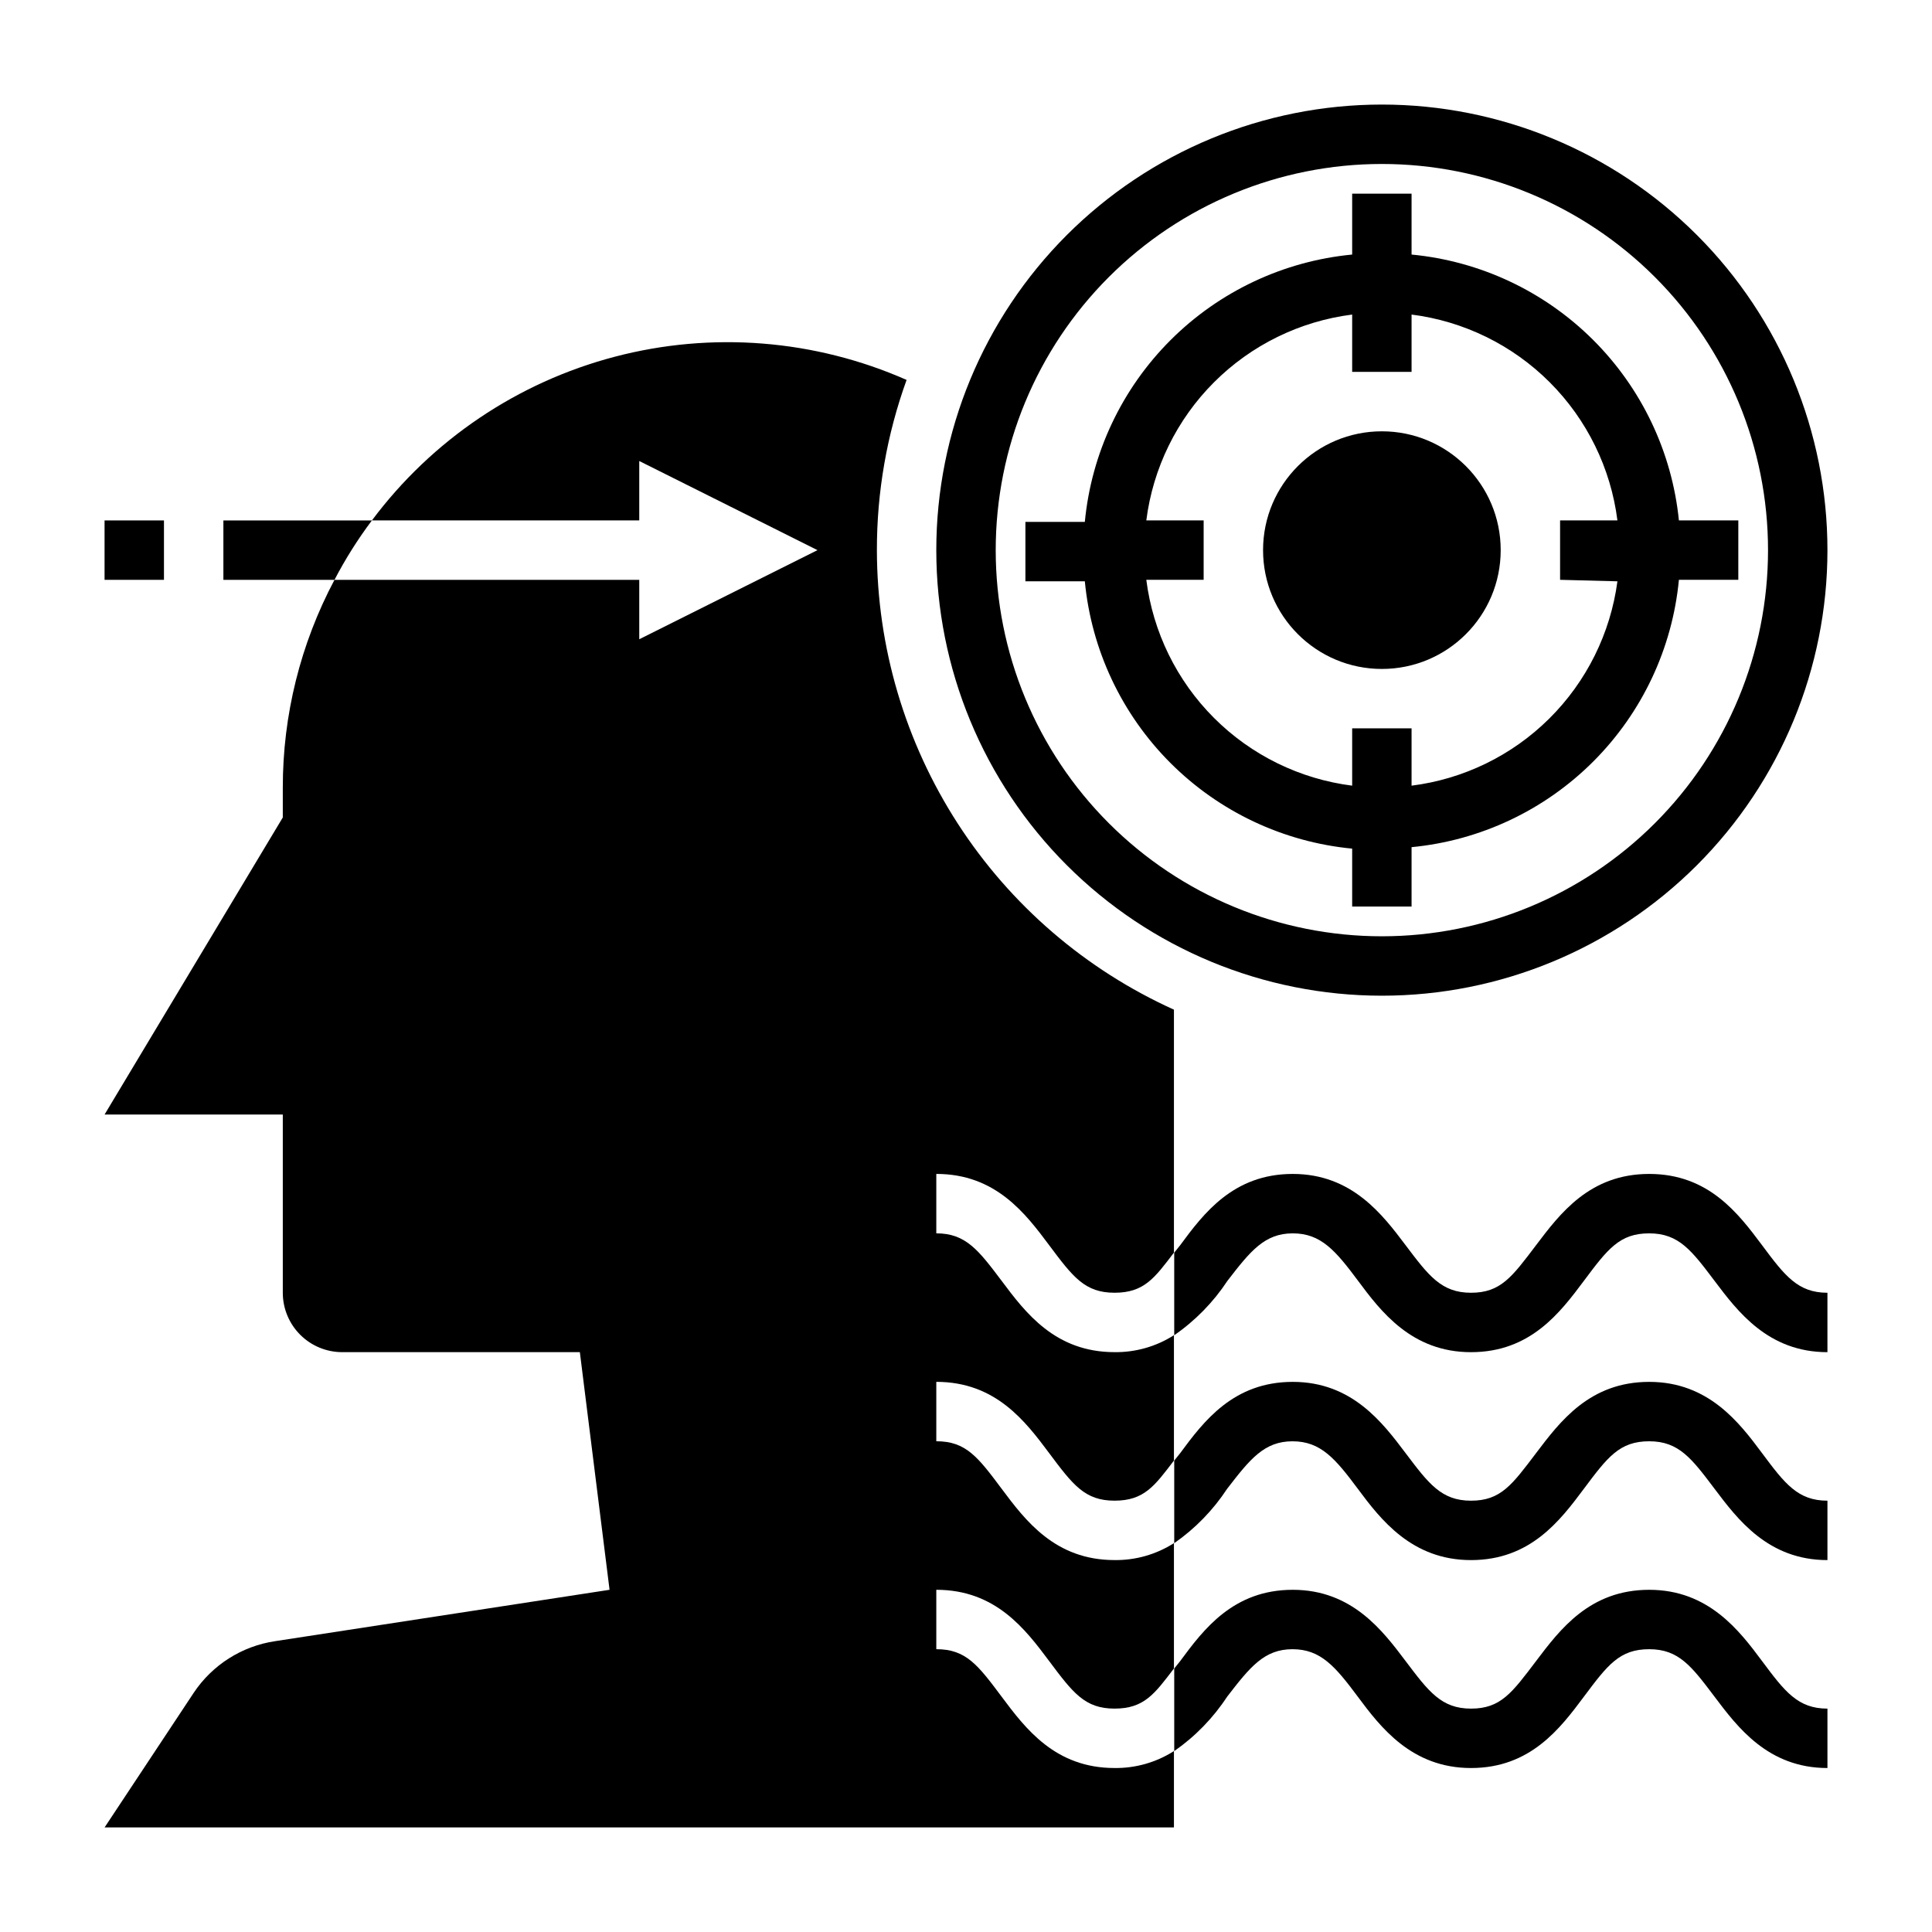 <?xml version="1.0" encoding="UTF-8"?>
<!-- Uploaded to: ICON Repo, www.iconrepo.com, Generator: ICON Repo Mixer Tools -->
<svg fill="#000000" width="800px" height="800px" version="1.1" viewBox="144 144 512 512" xmlns="http://www.w3.org/2000/svg">
 <g>
  <path d="m541.7 289.79c0 17.391-14.098 31.488-31.488 31.488s-31.488-14.098-31.488-31.488c0-17.391 14.098-31.488 31.488-31.488s31.488 14.098 31.488 31.488"/>
  <path d="m518.08 211.46v-16.141h-15.742v16.141c-18.199 1.742-35.223 9.77-48.152 22.695-12.926 12.93-20.953 29.953-22.695 48.152h-15.746v15.742h15.746c1.742 18.199 9.77 35.223 22.695 48.152 12.93 12.926 29.953 20.953 48.152 22.695v15.352h15.742v-15.742c18.199-1.746 35.223-9.77 48.152-22.699 12.926-12.926 20.953-29.953 22.695-48.148h15.742l0.004-15.746h-15.746c-1.828-18.129-9.891-35.059-22.812-47.91-12.918-12.848-29.895-20.812-48.035-22.543zm54.555 86.594v-0.004c-1.84 13.785-8.188 26.574-18.055 36.371s-22.703 16.051-36.5 17.789v-15.191h-15.742v15.191c-13.855-1.758-26.734-8.07-36.609-17.945s-16.188-22.754-17.945-36.605h15.195v-15.746h-15.195c1.758-13.855 8.07-26.734 17.945-36.609s22.754-16.188 36.609-17.945v15.195h15.742v-15.195c13.855 1.758 26.734 8.07 36.609 17.945s16.188 22.754 17.945 36.609h-15.195v15.742z"/>
  <path d="m469.2 538.55c6.062-7.871 9.84-12.594 17.32-12.594 7.477 0 11.336 4.566 17.32 12.594 5.977 8.027 14.242 18.891 29.988 18.891 15.742 0 23.617-10.469 29.914-18.895 6.297-8.418 9.445-12.594 17.316-12.594 7.871 0 11.258 4.566 17.32 12.594 6.059 8.031 14.168 18.895 29.914 18.895v-15.742c-7.871 0-11.336-4.566-17.32-12.594-5.984-8.031-14.168-18.895-29.914-18.895-15.742 0-23.617 10.469-29.992 18.895-6.375 8.422-9.367 12.594-17.238 12.594-7.871 0-11.258-4.566-17.32-12.594-6.062-8.031-14.168-18.895-29.914-18.895-15.742 0-23.617 10.469-29.836 18.895l-1.574 1.969v21.883c5.547-3.867 10.305-8.758 14.016-14.406z"/>
  <path d="m469.2 593.65c6.062-7.871 9.84-12.594 17.32-12.594 7.477 0 11.336 4.566 17.32 12.594 5.977 8.031 14.242 18.895 29.988 18.895 15.742 0 23.617-10.469 29.914-18.895 6.297-8.422 9.445-12.594 17.316-12.594 7.871 0 11.258 4.566 17.32 12.594 6.059 8.031 14.168 18.895 29.914 18.895v-15.742c-7.871 0-11.336-4.566-17.32-12.594-5.984-8.031-14.168-18.895-29.914-18.895-15.742 0-23.617 10.469-29.992 18.895-6.375 8.418-9.367 12.594-17.238 12.594-7.871 0-11.258-4.566-17.32-12.594-6.062-8.031-14.168-18.895-29.914-18.895-15.742 0-23.617 10.469-29.836 18.895l-1.574 1.969v21.883-0.004c5.547-3.863 10.305-8.754 14.016-14.406z"/>
  <path d="m610.97 474c-6.297-8.422-14.168-18.895-29.914-18.895-15.742 0-23.617 10.469-29.992 18.895-6.375 8.422-9.367 12.594-17.238 12.594-7.871 0-11.258-4.566-17.32-12.594-6.062-8.031-14.168-18.895-29.914-18.895-15.742 0-23.617 10.469-29.836 18.895l-1.574 1.969v21.883c5.574-3.859 10.359-8.746 14.094-14.406 6.062-7.871 9.84-12.594 17.32-12.594 7.477 0 11.336 4.566 17.32 12.594 5.977 8.031 14.164 18.895 29.91 18.895 15.742 0 23.617-10.469 29.914-18.895 6.297-8.422 9.445-12.594 17.316-12.594 7.871 0 11.258 4.566 17.32 12.594 6.059 8.031 14.168 18.895 29.914 18.895v-15.746c-7.875 0-11.336-4.566-17.32-12.594z"/>
  <path d="m203.2 281.92v15.742h29.441v0.004c2.867-5.512 6.188-10.777 9.918-15.746z"/>
  <path d="m171.71 281.92h15.742v15.742h-15.742z"/>
  <path d="m409.45 483.44c-6.062-8.027-9.445-12.594-17.32-12.594v-15.746c15.742 0 23.617 10.469 29.914 18.895 6.297 8.422 9.449 12.594 17.32 12.594s10.629-3.938 15.742-10.629v-64.391c-23.434-10.59-43.32-27.707-57.281-49.305-13.961-21.598-21.406-46.758-21.438-72.477-0.023-15.379 2.641-30.645 7.871-45.105-24.348-10.738-51.617-12.906-77.355-6.141-25.734 6.762-48.418 22.055-64.34 43.375h70.848v-15.742l47.23 23.617-47.23 23.617v-15.746h-80.766c-9.02 16.965-13.723 35.887-13.699 55.102v7.871l-47.23 78.723h47.23v47.23c0 4.176 1.66 8.18 4.613 11.133 2.953 2.953 6.957 4.613 11.133 4.613h62.977l7.871 62.977-88.641 13.617c-8.801 1.312-16.637 6.289-21.57 13.695l-23.613 35.664h283.39v-20.234c-4.695 3-10.168 4.559-15.742 4.488-15.742 0-23.617-10.469-29.914-18.895-6.297-8.422-9.445-12.594-17.32-12.594v-15.742c15.742 0 23.617 10.469 29.914 18.895 6.297 8.418 9.449 12.594 17.32 12.594s10.629-3.938 15.742-10.629v-33.219c-4.695 2.996-10.168 4.559-15.742 4.484-15.742 0-23.617-10.469-29.914-18.895-6.297-8.418-9.445-12.594-17.32-12.594v-15.742c15.742 0 23.617 10.469 29.914 18.895 6.297 8.422 9.449 12.594 17.32 12.594s10.629-3.938 15.742-10.629v-33.219c-4.695 3-10.168 4.559-15.742 4.488-15.746 0-23.617-10.473-29.914-18.895z"/>
  <path d="m510.21 171.71c-31.316 0-61.352 12.441-83.496 34.582-22.145 22.145-34.586 52.18-34.586 83.496 0 31.316 12.441 61.352 34.586 83.496 22.145 22.145 52.18 34.586 83.496 34.586 31.316 0 61.352-12.441 83.496-34.586 22.145-22.145 34.586-52.18 34.586-83.496 0-31.316-12.441-61.352-34.586-83.496-22.145-22.141-52.18-34.582-83.496-34.582zm0 220.42v-0.004c-27.141 0-53.172-10.781-72.363-29.973s-29.973-45.223-29.973-72.363c0-27.141 10.781-53.168 29.973-72.363 19.191-19.191 45.223-29.973 72.363-29.973s53.172 10.781 72.363 29.973c19.191 19.195 29.973 45.223 29.973 72.363 0 27.141-10.781 53.172-29.973 72.363-19.191 19.191-45.223 29.973-72.363 29.973z"/>
 </g>
</svg>